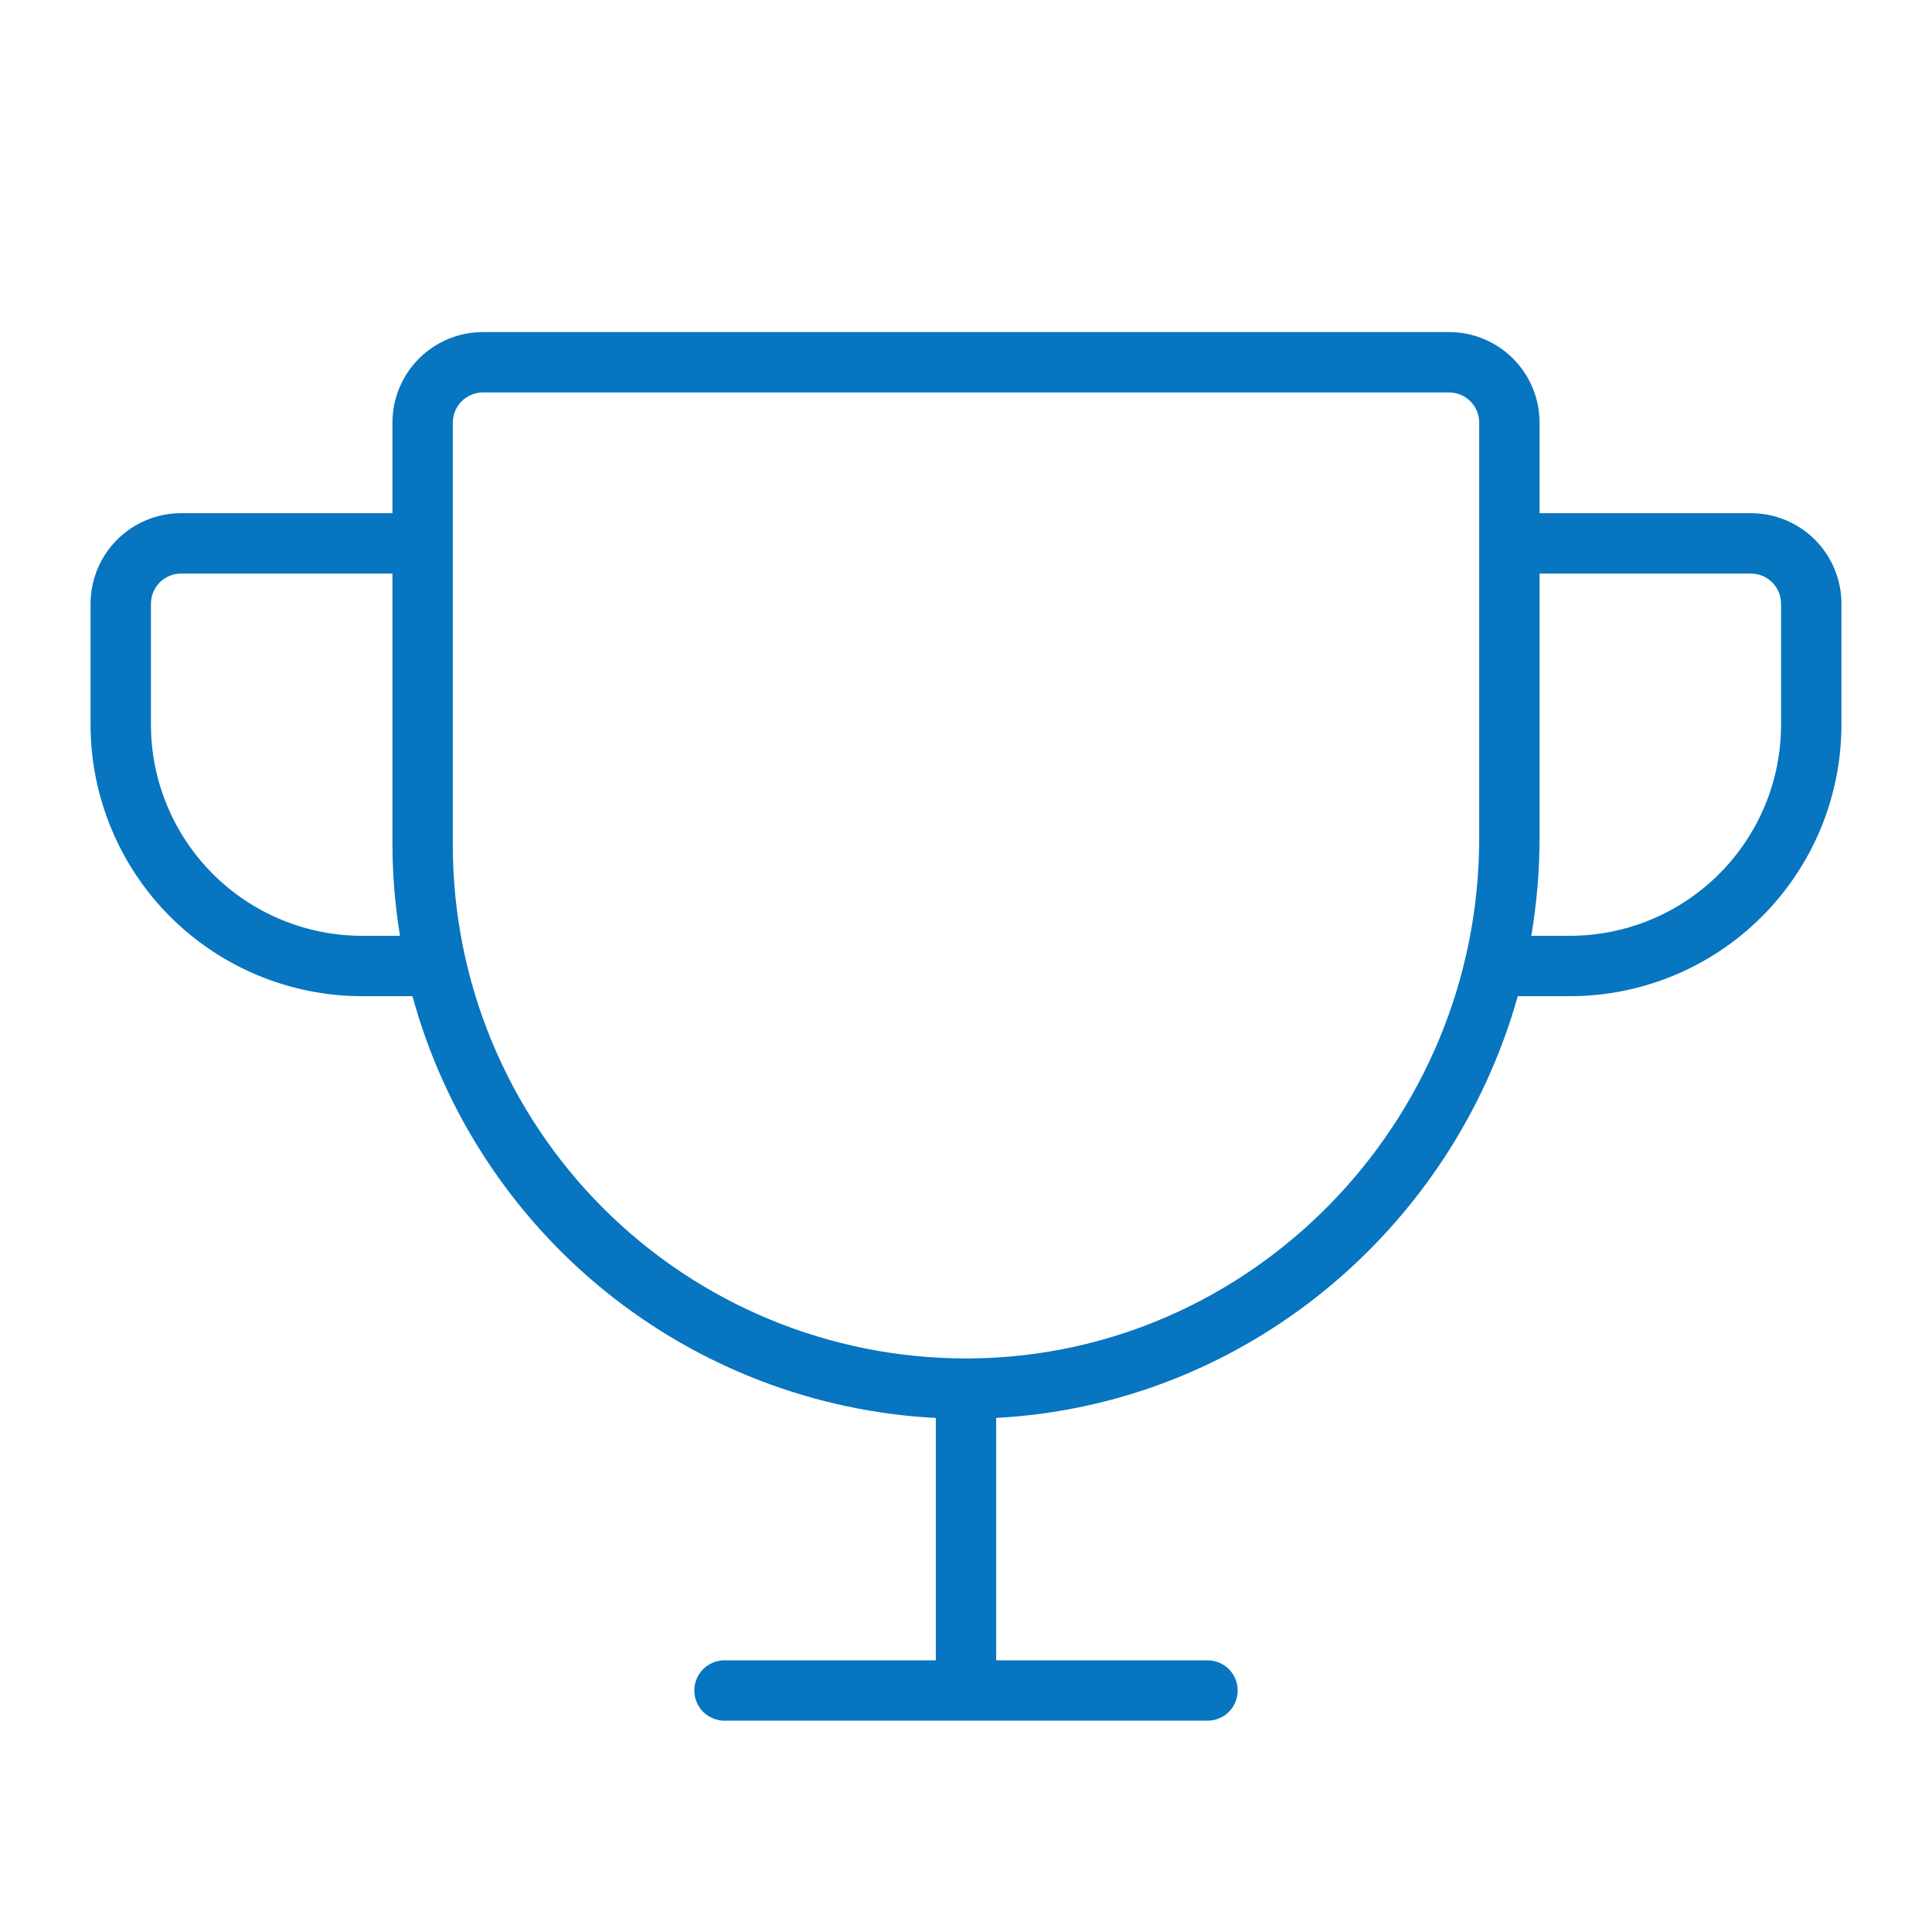 <?xml version="1.0" encoding="UTF-8"?>
<svg xmlns="http://www.w3.org/2000/svg" width="32" height="32" viewBox="0 0 32 32" fill="none">
  <path d="M29 8.5H25.5V7C25.5 6.602 25.342 6.221 25.061 5.939C24.779 5.658 24.398 5.5 24 5.5H8C7.602 5.5 7.221 5.658 6.939 5.939C6.658 6.221 6.5 6.602 6.5 7V8.5H3C2.602 8.5 2.221 8.658 1.939 8.939C1.658 9.221 1.5 9.602 1.5 10V12C1.5 13.194 1.974 14.338 2.818 15.182C3.662 16.026 4.807 16.5 6 16.5H6.832C7.359 18.428 8.48 20.141 10.036 21.396C11.592 22.65 13.504 23.382 15.5 23.486V27.5H12C11.867 27.5 11.74 27.553 11.646 27.646C11.553 27.74 11.5 27.867 11.5 28C11.5 28.133 11.553 28.26 11.646 28.354C11.74 28.447 11.867 28.5 12 28.5H20C20.133 28.5 20.26 28.447 20.354 28.354C20.447 28.26 20.5 28.133 20.5 28C20.5 27.867 20.447 27.74 20.354 27.646C20.26 27.553 20.133 27.5 20 27.5H16.5V23.485C20.616 23.267 24.051 20.371 25.139 16.5H26C27.194 16.5 28.338 16.026 29.182 15.182C30.026 14.338 30.5 13.194 30.5 12V10C30.5 9.602 30.342 9.221 30.061 8.939C29.779 8.658 29.398 8.5 29 8.5ZM6 15.5C5.072 15.5 4.181 15.131 3.525 14.475C2.869 13.819 2.5 12.928 2.5 12V10C2.5 9.867 2.553 9.74 2.646 9.646C2.74 9.553 2.867 9.5 3 9.5H6.5V14C6.502 14.502 6.544 15.004 6.625 15.5H6ZM24.5 13.887C24.5 18.601 20.716 22.465 16.065 22.5H16C13.746 22.5 11.584 21.605 9.99 20.01C8.396 18.416 7.5 16.254 7.5 14V7C7.5 6.867 7.553 6.74 7.646 6.646C7.74 6.553 7.867 6.5 8 6.5H24C24.133 6.5 24.26 6.553 24.354 6.646C24.447 6.74 24.5 6.867 24.5 7V13.887ZM29.5 12C29.5 12.46 29.41 12.915 29.234 13.339C29.058 13.764 28.8 14.15 28.475 14.475C28.15 14.8 27.764 15.058 27.339 15.234C26.915 15.409 26.46 15.5 26 15.5H25.363C25.453 14.967 25.499 14.428 25.5 13.887V9.5H29C29.133 9.5 29.26 9.553 29.354 9.646C29.447 9.74 29.5 9.867 29.5 10V12Z" fill="#0775C0"></path>
</svg>
